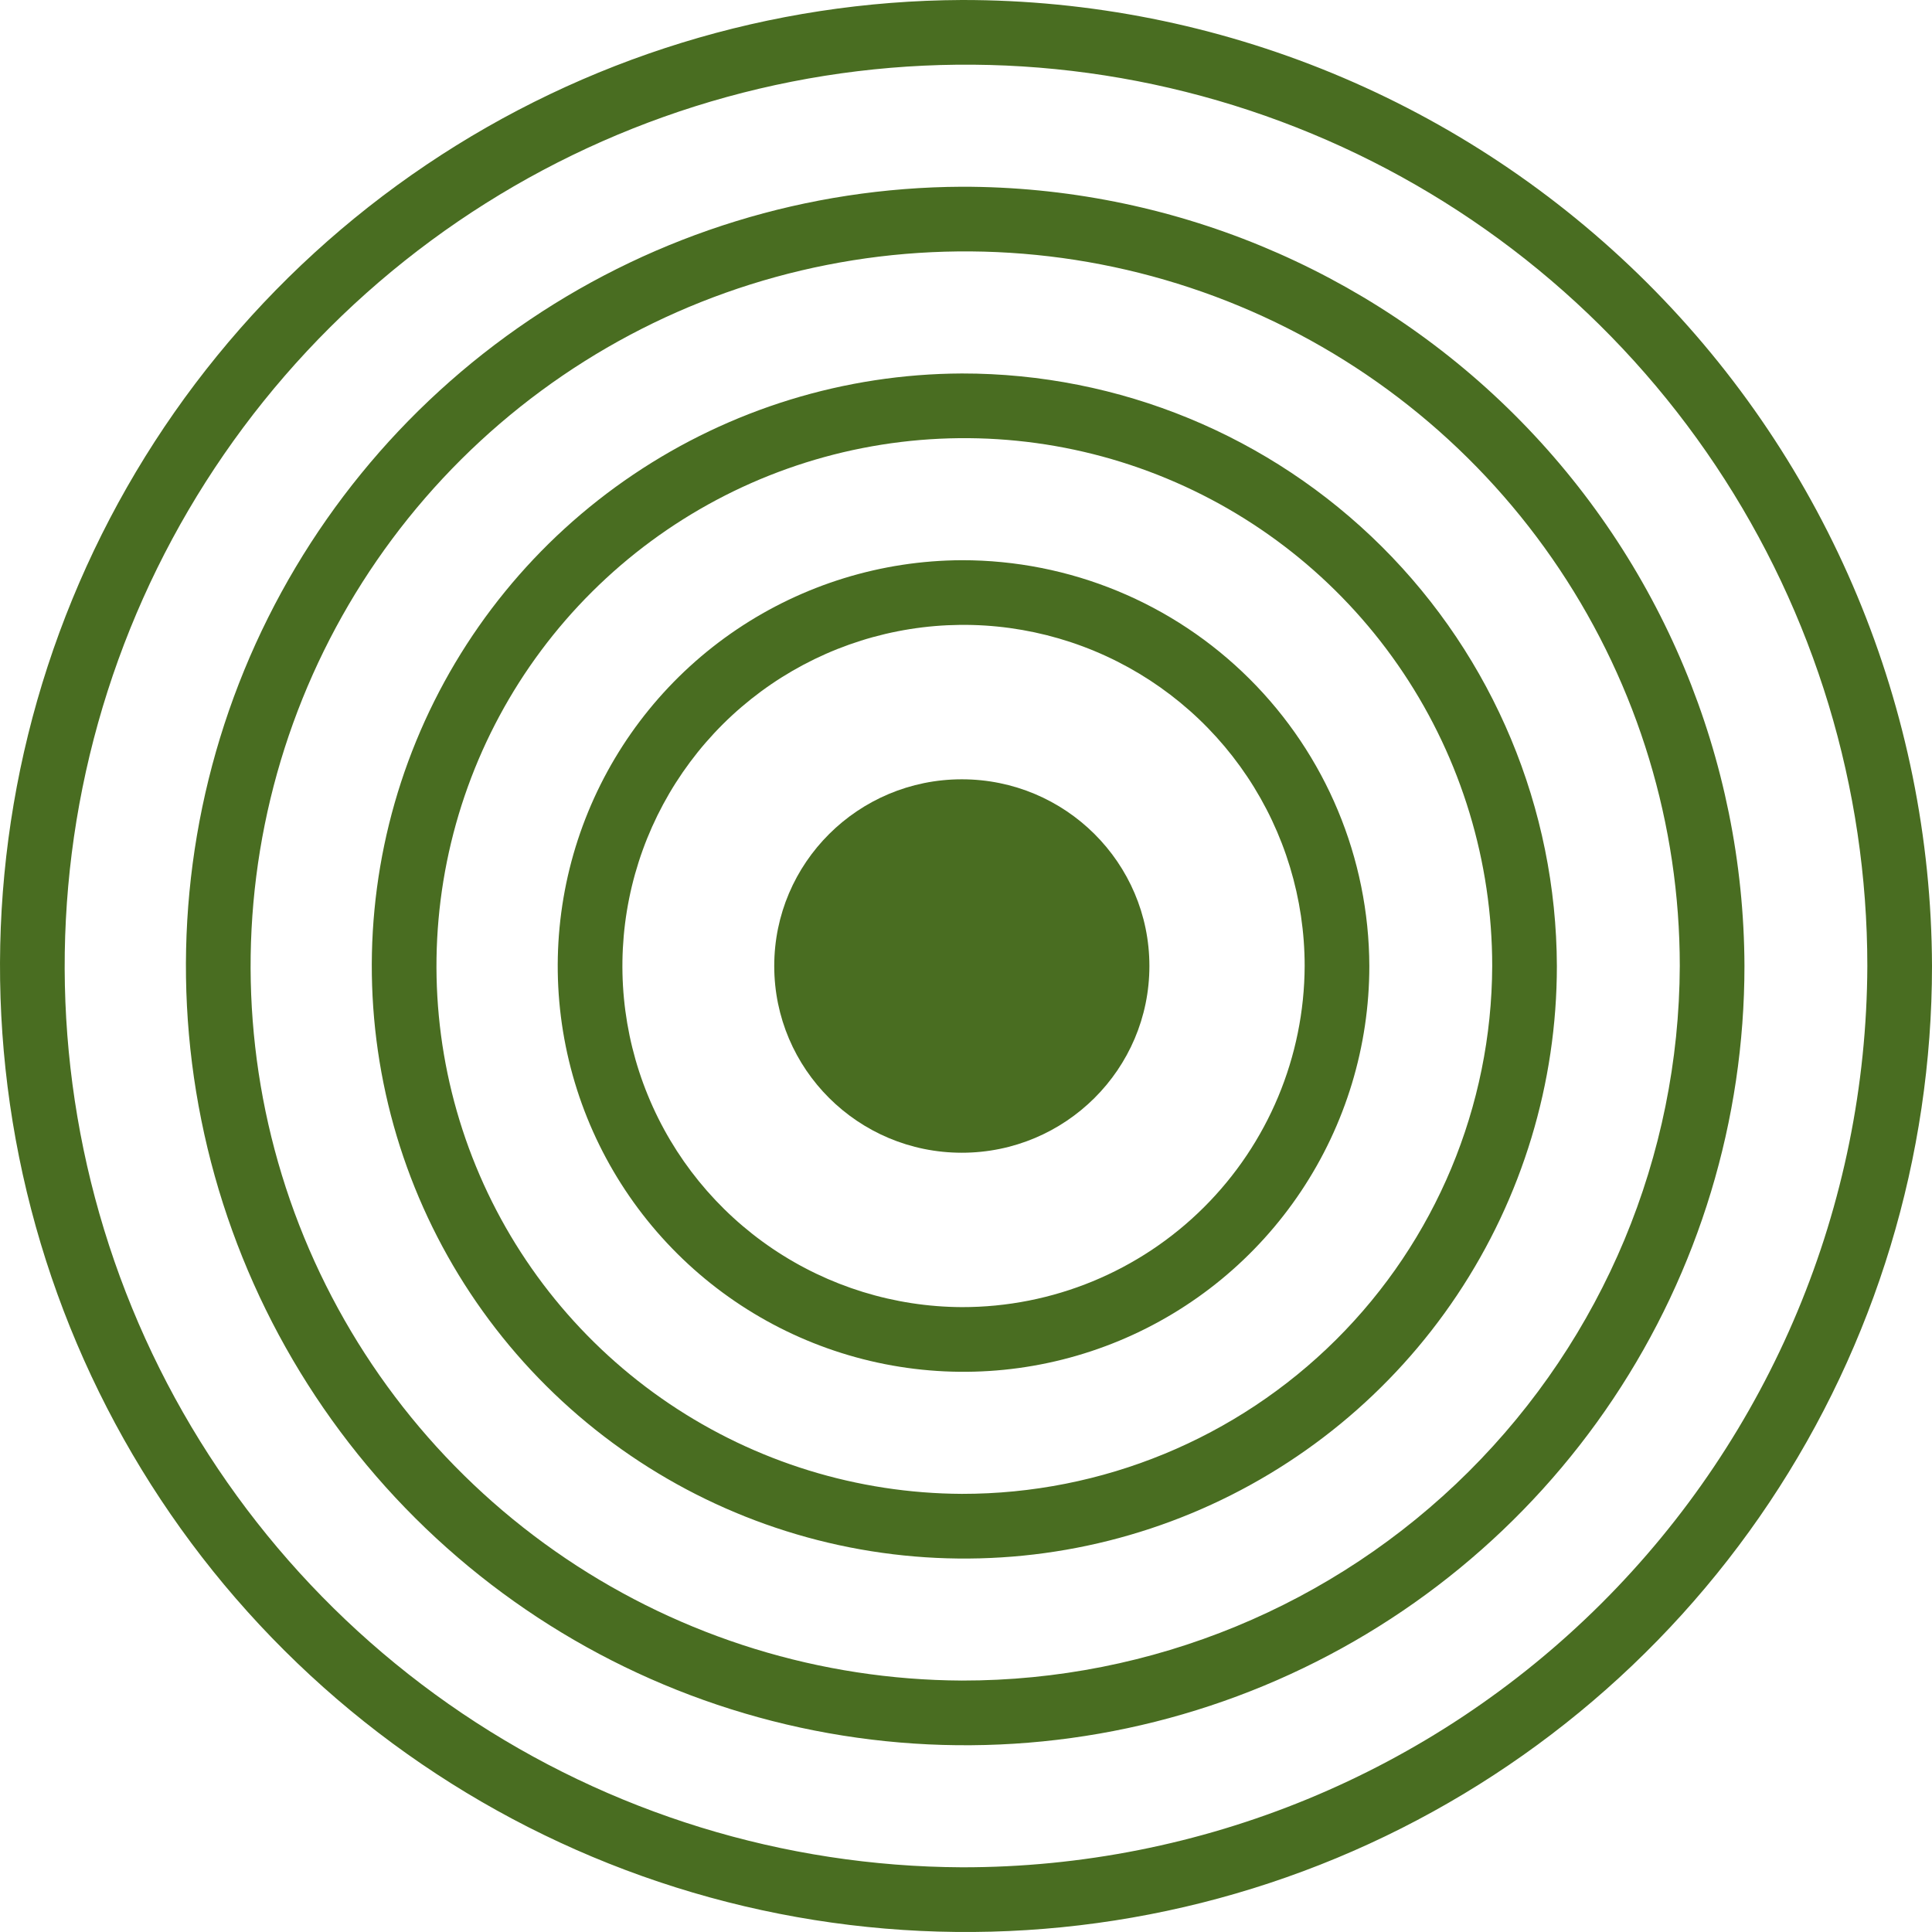 <svg width="55" height="55" viewBox="0 0 55 55" fill="none" xmlns="http://www.w3.org/2000/svg">
<path d="M27.381 1.48999e-05C21.947 0.024 16.642 1.657 12.135 4.693C7.628 7.729 4.122 12.032 2.059 17.059C-0.004 22.086 -0.531 27.611 0.543 32.938C1.618 38.265 4.246 43.154 8.097 46.987C11.947 50.822 16.848 53.429 22.179 54.48C27.51 55.532 33.033 54.98 38.051 52.895C43.069 50.81 47.357 47.286 50.374 42.766C53.39 38.246 55 32.934 55 27.5C54.976 20.193 52.055 13.194 46.877 8.039C41.699 2.884 34.688 -0.008 27.381 1.48999e-05ZM27.381 53.158C22.311 53.135 17.362 51.61 13.158 48.776C8.954 45.942 5.684 41.927 3.76 37.236C1.837 32.546 1.345 27.39 2.349 22.421C3.353 17.451 5.806 12.891 9.399 9.314C12.992 5.738 17.564 3.306 22.538 2.325C27.512 1.345 32.665 1.86 37.347 3.806C42.029 5.751 46.029 9.04 48.843 13.257C51.657 17.474 53.159 22.43 53.159 27.5C53.135 34.319 50.408 40.849 45.575 45.66C40.743 50.47 34.199 53.167 27.381 53.158Z" fill="#496D21"/>
<path d="M27.382 5.316C22.998 5.335 18.718 6.652 15.083 9.101C11.447 11.55 8.619 15.021 6.954 19.076C5.29 23.132 4.864 27.589 5.731 31.886C6.598 36.183 8.718 40.127 11.824 43.22C14.931 46.313 18.884 48.416 23.184 49.264C27.485 50.113 31.941 49.668 35.989 47.986C40.037 46.304 43.496 43.461 45.929 39.815C48.362 36.169 49.661 31.883 49.661 27.5C49.642 21.606 47.285 15.96 43.108 11.801C38.932 7.642 33.276 5.31 27.382 5.316ZM27.382 47.842C23.362 47.823 19.439 46.614 16.106 44.367C12.773 42.121 10.181 38.937 8.655 35.218C7.13 31.499 6.741 27.412 7.537 23.472C8.333 19.532 10.278 15.917 13.126 13.081C15.975 10.246 19.6 8.318 23.544 7.541C27.487 6.763 31.573 7.172 35.284 8.714C38.996 10.257 42.167 12.864 44.398 16.208C46.629 19.551 47.82 23.48 47.82 27.5C47.801 32.906 45.639 38.084 41.807 41.897C37.975 45.711 32.788 47.849 27.382 47.842Z" fill="#496D21"/>
<path d="M27.381 10.632C24.048 10.646 20.794 11.648 18.029 13.51C15.264 15.372 13.113 18.011 11.848 21.095C10.582 24.178 10.258 27.568 10.917 30.835C11.576 34.102 13.188 37.102 15.55 39.453C17.912 41.805 20.918 43.405 24.188 44.05C27.458 44.695 30.846 44.357 33.924 43.078C37.002 41.799 39.633 39.637 41.483 36.864C43.333 34.092 44.321 30.834 44.321 27.5C44.306 23.019 42.515 18.726 39.339 15.563C36.163 12.401 31.863 10.628 27.381 10.632ZM27.381 42.527C24.412 42.513 21.514 41.62 19.052 39.96C16.59 38.3 14.675 35.949 13.549 33.202C12.422 30.455 12.135 27.435 12.723 24.525C13.311 21.615 14.747 18.944 16.852 16.849C18.956 14.755 21.634 13.331 24.547 12.757C27.46 12.183 30.478 12.484 33.219 13.624C35.961 14.763 38.304 16.689 39.952 19.159C41.6 21.629 42.48 24.531 42.48 27.5C42.466 31.494 40.868 35.319 38.038 38.136C35.207 40.953 31.375 42.532 27.381 42.527Z" fill="#496D21"/>
<path d="M27.381 15.948C25.099 15.957 22.87 16.643 20.976 17.918C19.083 19.193 17.61 21.001 16.743 23.113C15.876 25.224 15.654 27.546 16.105 29.783C16.556 32.021 17.66 34.075 19.278 35.686C20.895 37.297 22.954 38.392 25.193 38.834C27.433 39.276 29.753 39.044 31.861 38.169C33.97 37.293 35.771 35.812 37.038 33.913C38.306 32.014 38.982 29.783 38.982 27.5C38.972 24.431 37.745 21.491 35.57 19.325C33.396 17.159 30.451 15.945 27.381 15.948ZM27.381 37.211C25.463 37.202 23.59 36.624 21.999 35.551C20.409 34.478 19.171 32.959 18.444 31.183C17.716 29.408 17.531 27.457 17.911 25.576C18.291 23.696 19.22 21.97 20.579 20.616C21.939 19.263 23.67 18.343 25.552 17.972C27.435 17.601 29.385 17.796 31.157 18.533C32.928 19.269 34.442 20.514 35.507 22.11C36.572 23.706 37.141 25.581 37.141 27.5C37.131 30.081 36.099 32.553 34.269 34.373C32.44 36.194 29.962 37.215 27.381 37.211Z" fill="#496D21"/>
<path d="M27.381 32.816C30.33 32.816 32.721 30.436 32.721 27.5C32.721 24.565 30.33 22.185 27.381 22.185C24.432 22.185 22.041 24.565 22.041 27.5C22.041 30.436 24.432 32.816 27.381 32.816Z" fill="#496D21"/>
</svg>
